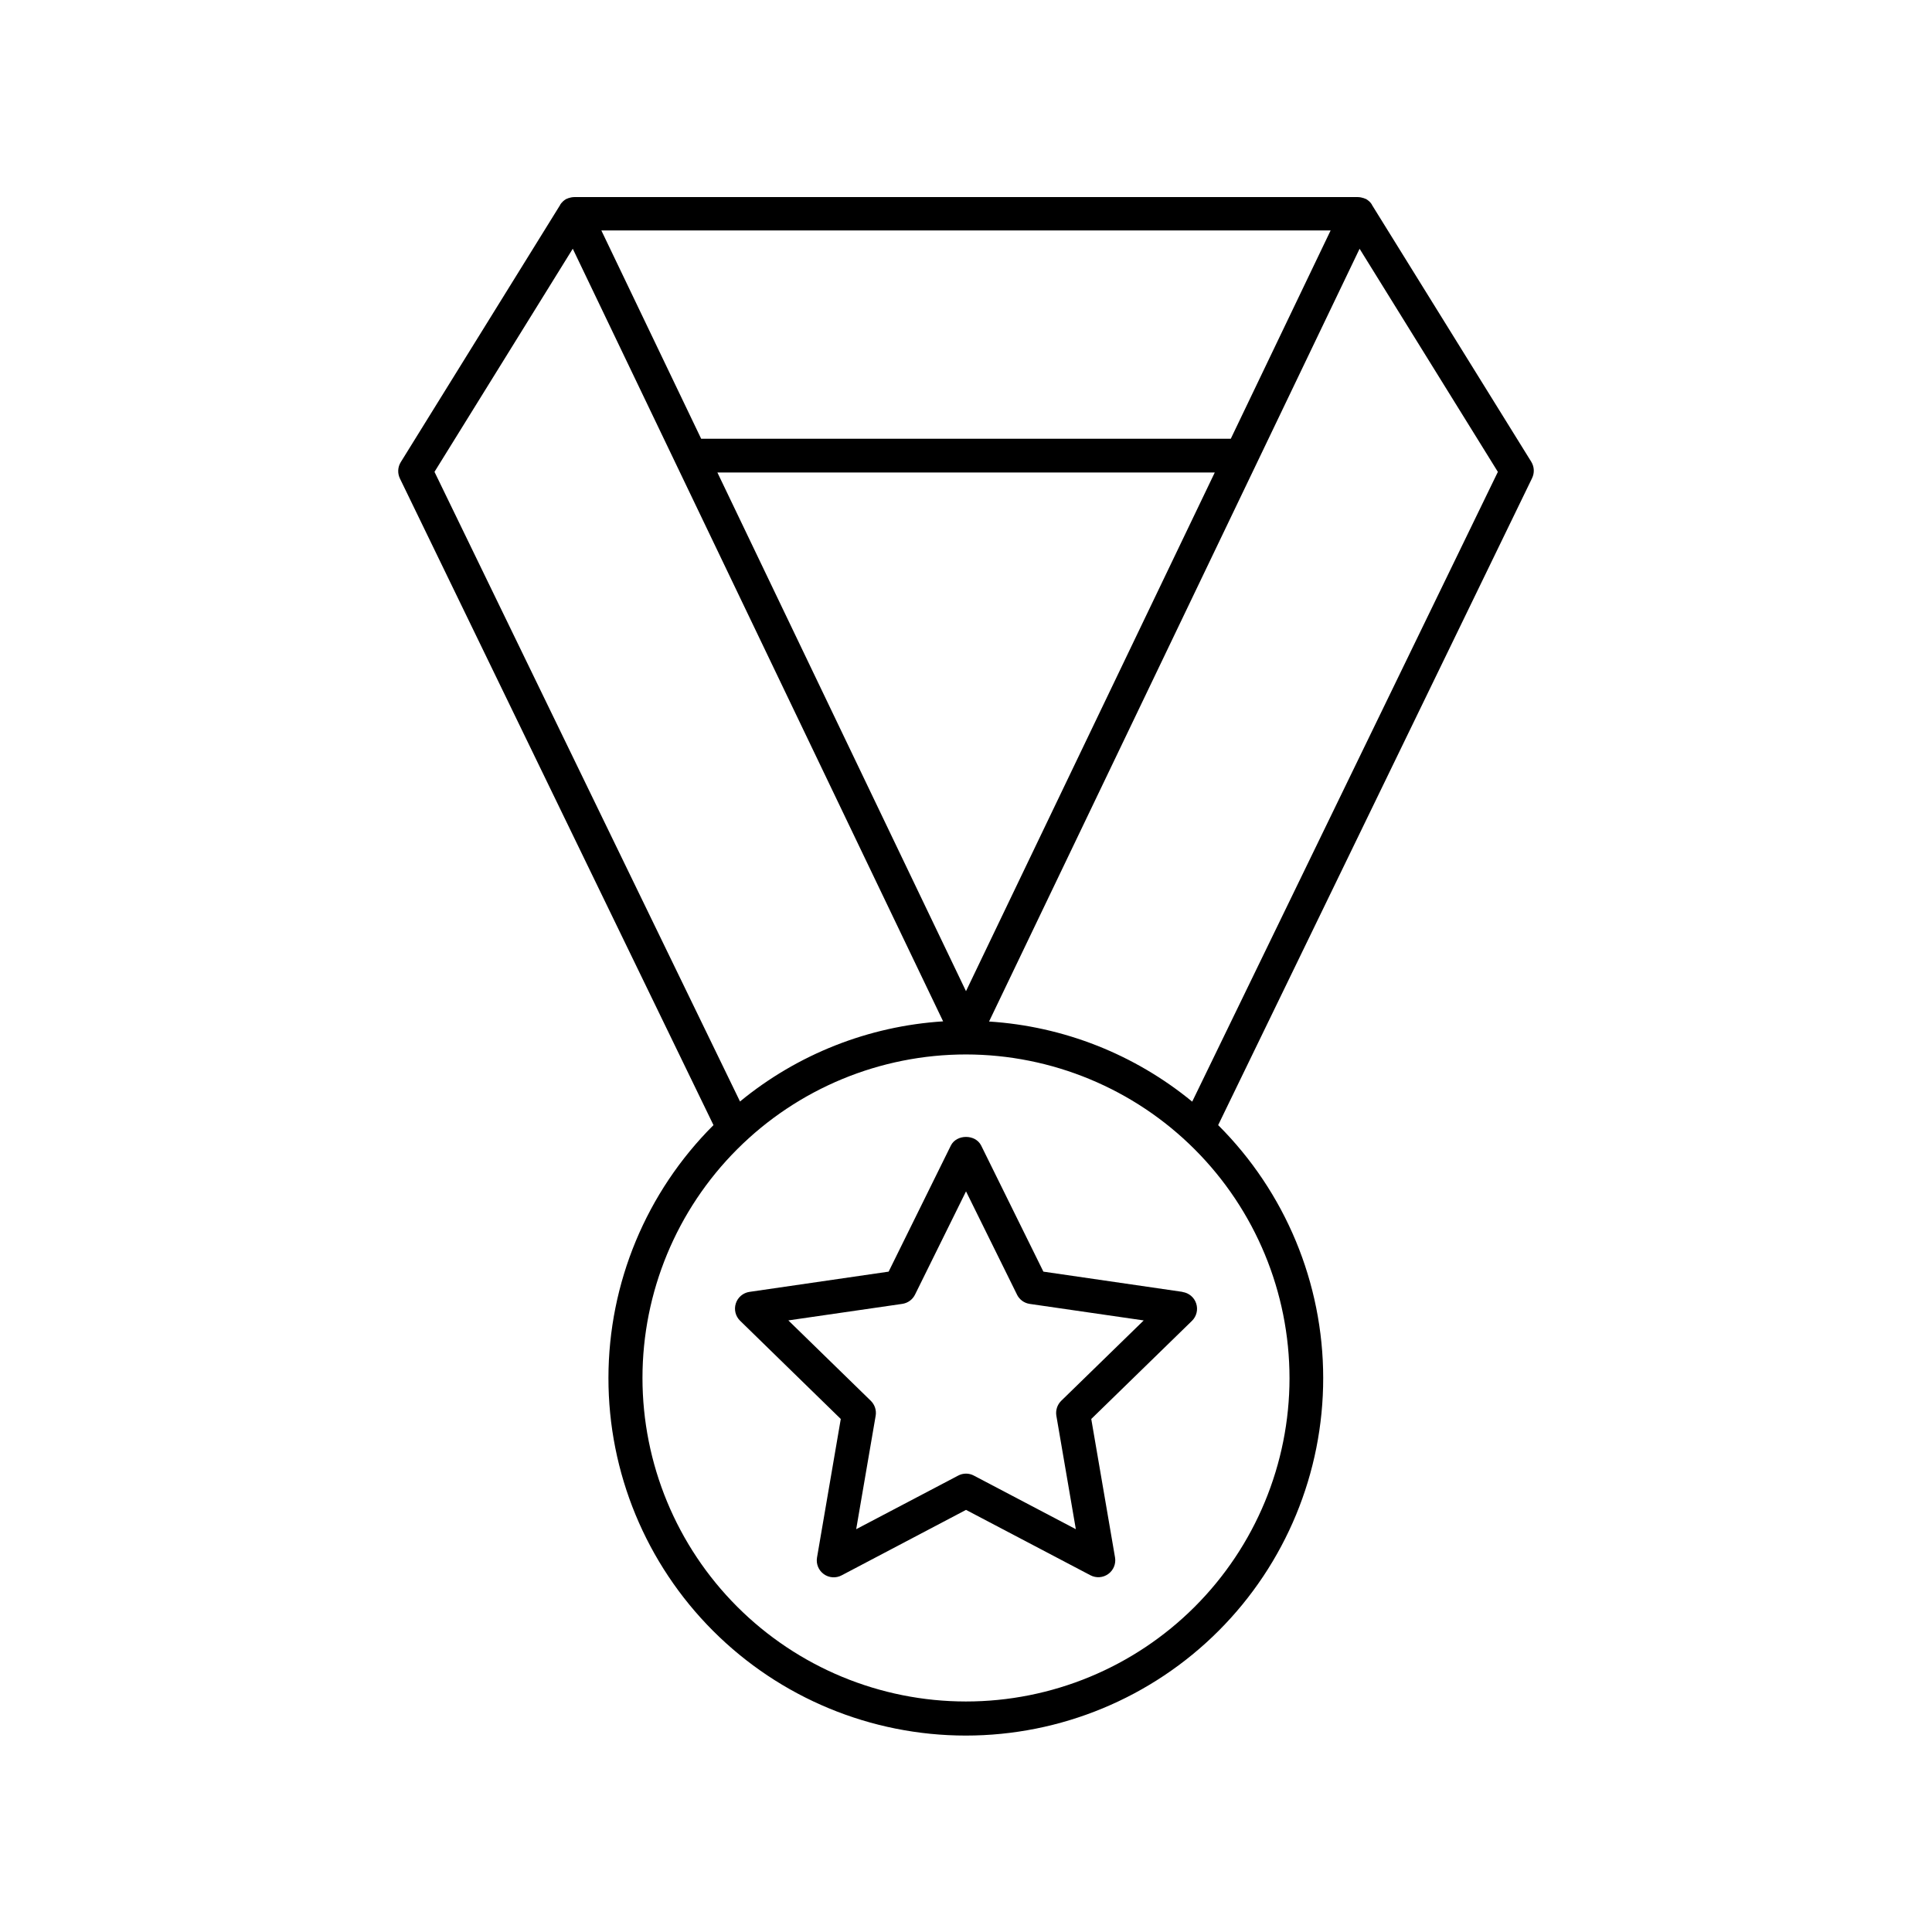 <?xml version="1.0" encoding="UTF-8"?>
<!-- Uploaded to: ICON Repo, www.iconrepo.com, Generator: ICON Repo Mixer Tools -->
<svg fill="#000000" width="800px" height="800px" version="1.1" viewBox="144 144 512 512" xmlns="http://www.w3.org/2000/svg">
 <g>
  <path d="m457.38 486.36-36.871-5.363-16.48-33.398c-1.516-3.07-6.535-3.07-8.051 0l-16.48 33.398-36.871 5.363c-1.691 0.246-3.098 1.43-3.625 3.055-0.531 1.625-0.09 3.41 1.137 4.602l26.676 26.027-6.297 36.723c-0.289 1.684 0.406 3.383 1.789 4.387 1.383 1 3.215 1.133 4.723 0.336l32.977-17.355 32.973 17.328c1.512 0.793 3.344 0.664 4.723-0.34 1.383-1 2.078-2.703 1.793-4.383l-6.301-36.695 26.676-25.996h0.004c1.223-1.195 1.664-2.977 1.133-4.602-0.527-1.629-1.934-2.812-3.625-3.055zm-32.148 28.871c-1.039 1.027-1.52 2.492-1.289 3.938l5.164 30.082-27.02-14.199h0.004c-1.305-0.699-2.871-0.699-4.172 0l-27.02 14.199 5.164-30.082c0.238-1.445-0.246-2.914-1.289-3.938l-21.855-21.312 30.199-4.379c1.461-0.215 2.727-1.133 3.375-2.461l13.512-27.355 13.512 27.363-0.004 0.004c0.652 1.324 1.914 2.246 3.375 2.457l30.207 4.379z"/>
  <path d="m549.83 266.42-42.262-68.145v-0.059c-0.09-0.137-0.188-0.277-0.285-0.402l-0.078-0.09-0.297-0.316-0.168-0.148v0.004c-0.078-0.07-0.16-0.137-0.246-0.199-0.051-0.047-0.105-0.09-0.168-0.125-0.133-0.094-0.277-0.18-0.422-0.258h-0.098c-0.129-0.07-0.277-0.129-0.414-0.188h-0.098c-0.484-0.172-0.992-0.262-1.504-0.266h-207.55c-0.516 0.004-1.031 0.094-1.516 0.266h-0.07c-0.152 0.055-0.305 0.121-0.453 0.199h-0.07l-0.441 0.277-0.148 0.109-0.266 0.215-0.148 0.137h0.004c-0.113 0.098-0.215 0.207-0.305 0.324-0.027 0.02-0.051 0.047-0.07 0.078-0.109 0.129-0.195 0.266-0.297 0.402v0.059l-42.262 68.191c-0.805 1.309-0.887 2.938-0.215 4.32l83.098 171.36c-17.797 17.746-27.812 41.844-27.836 66.977-0.027 25.137 9.941 49.25 27.707 67.031 17.762 17.781 41.867 27.77 67.004 27.77 25.133 0 49.238-9.988 67-27.77 17.766-17.781 27.734-41.895 27.707-67.031-0.023-25.133-10.039-49.23-27.836-66.977l83.18-171.43h-0.004c0.684-1.375 0.617-3.004-0.176-4.316zm-79.656-6.152h-140.36l-26.449-55.191h193.26zm-4.25 8.953-65.926 137.45-65.879-137.45zm-206.78-0.176 36.645-59.129 98.145 204.75v0.004c-19.727 1.254-38.555 8.684-53.824 21.234zm226.59 240.18c-0.012 22.734-9.055 44.535-25.141 60.605-16.082 16.066-37.891 25.09-60.629 25.082-22.734-0.008-44.535-9.047-60.609-25.129-16.07-16.082-25.098-37.887-25.094-60.625 0.004-22.734 9.039-44.539 25.117-60.613s37.883-25.105 60.621-25.105c22.738 0.027 44.539 9.074 60.613 25.156 16.074 16.086 25.109 37.891 25.121 60.629zm-25.789-73.277c-15.273-12.551-34.109-19.98-53.836-21.234l98.195-204.79 36.645 59.129z"/>
 </g>
</svg>